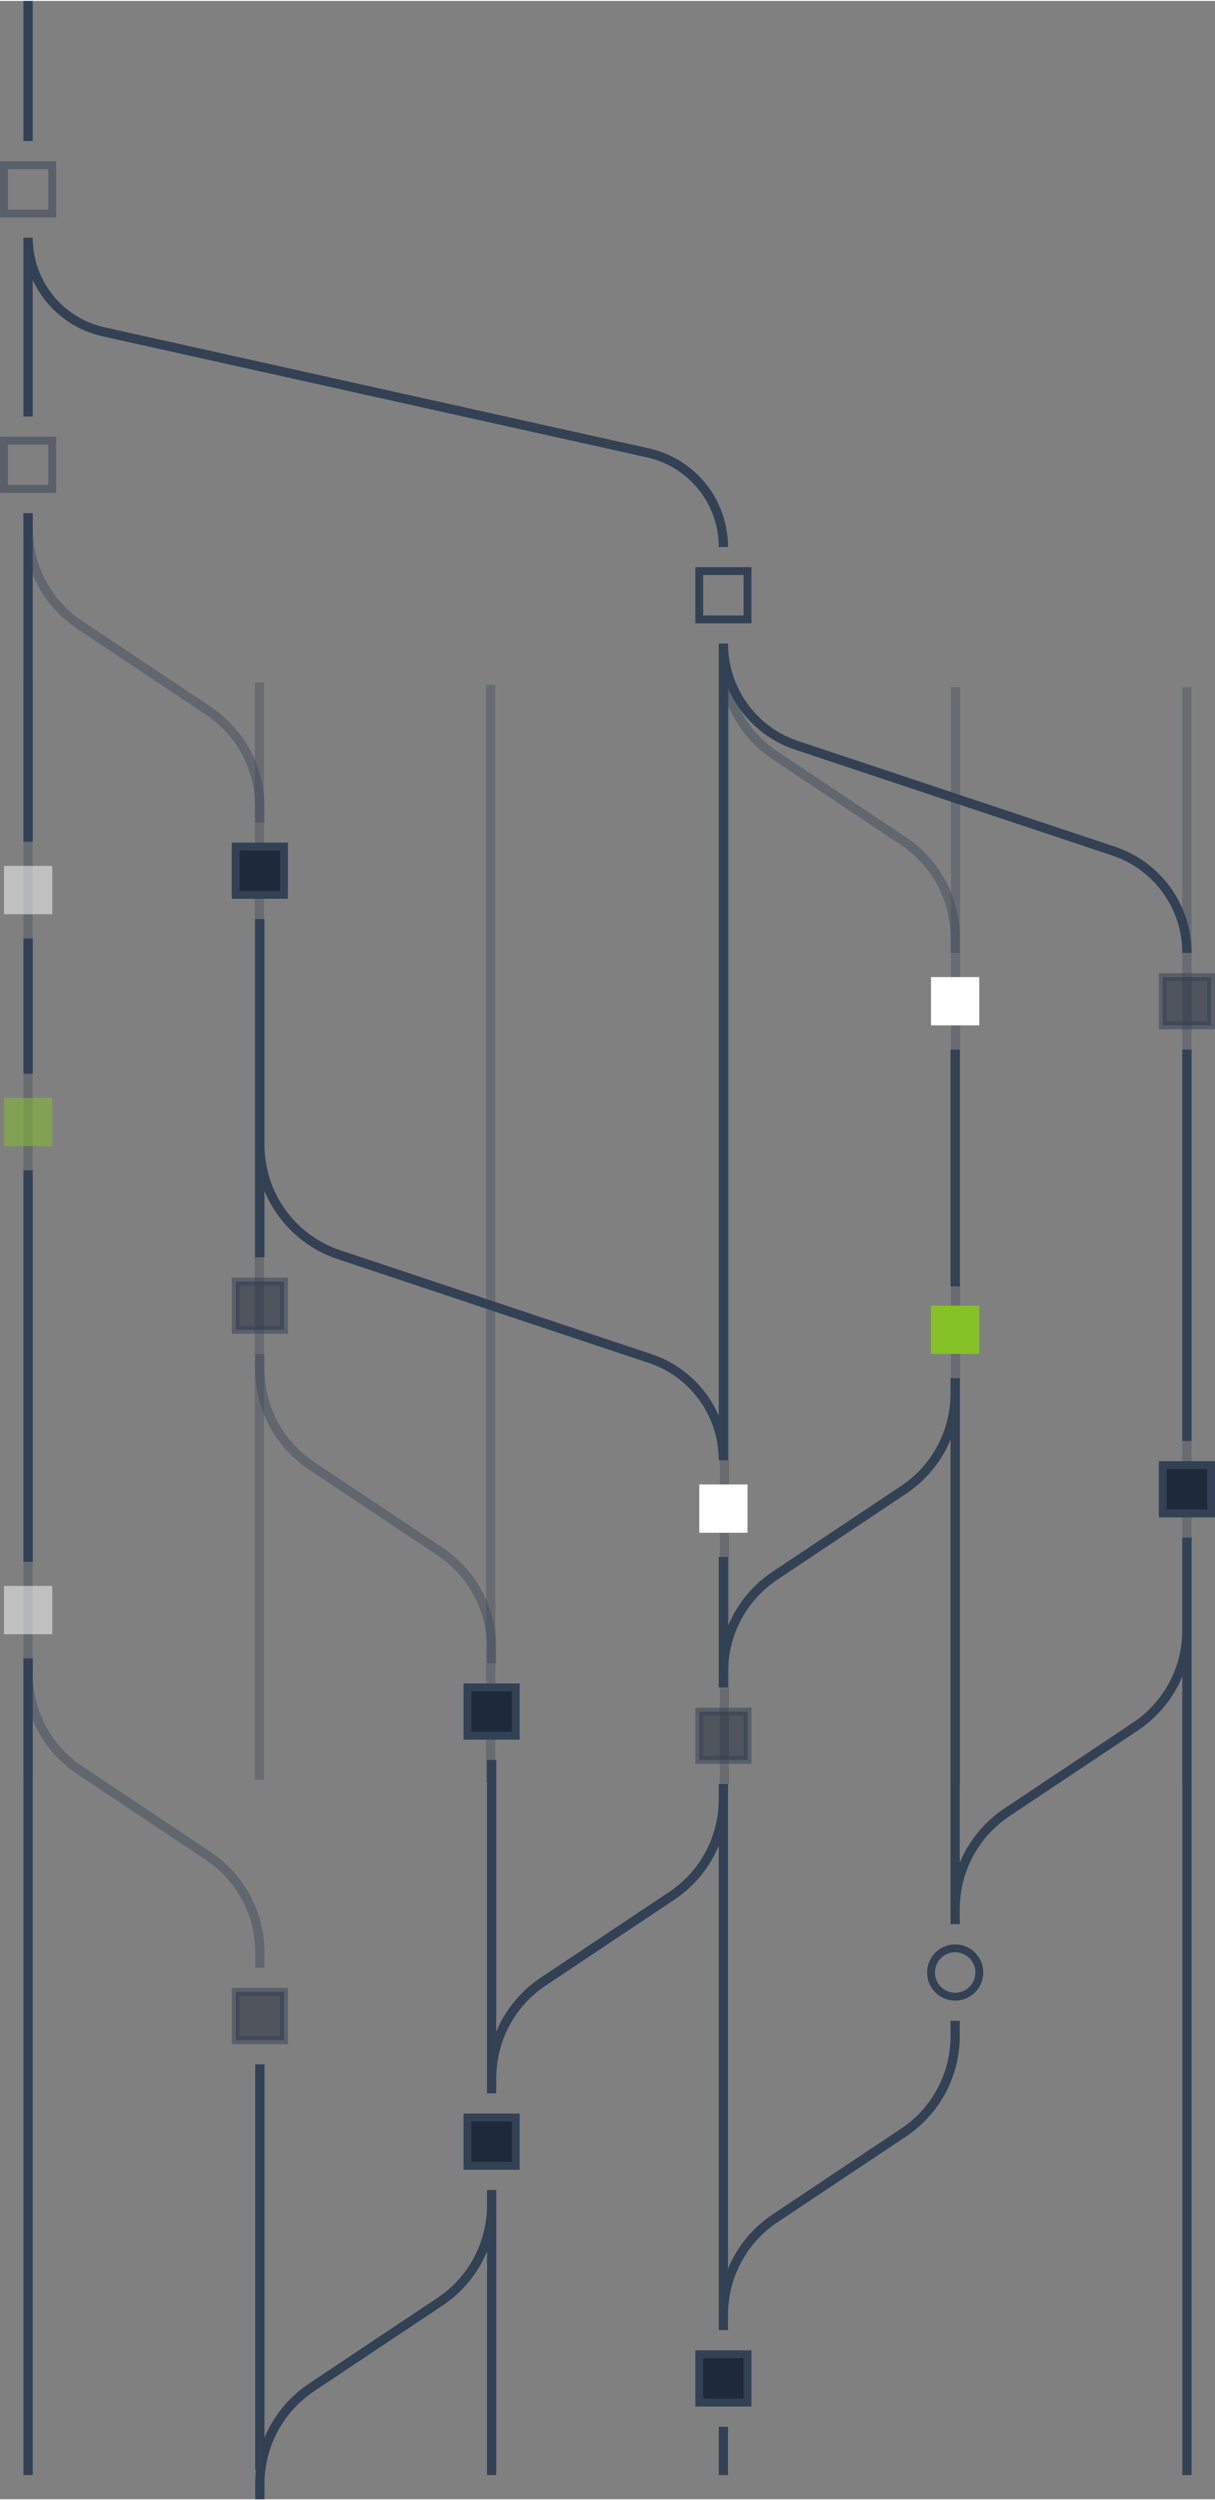 <?xml version="1.0" encoding="UTF-8"?>
<!DOCTYPE svg PUBLIC "-//W3C//DTD SVG 1.1//EN" "http://www.w3.org/Graphics/SVG/1.1/DTD/svg11.dtd">
<!-- Creator: CorelDRAW -->
<svg xmlns="http://www.w3.org/2000/svg" xml:space="preserve" width="463px" height="952px" version="1.1" style="shape-rendering:geometricPrecision; text-rendering:geometricPrecision; image-rendering:optimizeQuality; fill-rule:evenodd; clip-rule:evenodd"
viewBox="0 0 26.098 53.622"
 xmlns:xlink="http://www.w3.org/1999/xlink"
 xmlns:xodm="http://www.corel.com/coreldraw/odm/2003">
 <rect x="0" y="0" width="26.098" height="53.622" fill="#808080" stroke="none"/>
 <defs>
  <style type="text/css">
   <![CDATA[
    .str1 {stroke:#334155;stroke-width:0.169;stroke-miterlimit:22.926;stroke-opacity:0.502}
    .str0 {stroke:#334155;stroke-width:0.169;stroke-miterlimit:22.926}
    .fil3 {fill:none;fill-rule:nonzero}
    .fil10 {fill:none;fill-rule:nonzero}
    .fil4 {fill:#85C226}
    .fil7 {fill:white}
    .fil8 {fill:#1E293B;fill-rule:nonzero}
    .fil2 {fill:#334155;fill-rule:nonzero}
    .fil0 {fill:#334155;fill-rule:nonzero;fill-opacity:0.302}
    .fil1 {fill:#334155;fill-rule:nonzero;fill-opacity:0.4}
    .fil5 {fill:#85C226;fill-opacity:0.502}
    .fil6 {fill:white;fill-opacity:0.502}
    .fil9 {fill:#1E293B;fill-rule:nonzero;fill-opacity:0.502}
   ]]>
  </style>
 </defs>
 <g id="PowerClip_x0020_Contents">
  <path class="fil0" d="M25.396 38.277l0 -23.55 0.199 0 0 23.55 -0.199 0zm-4.969 0l0 -23.55 0.199 0 0 23.55 -0.199 0zm-4.968 0l0 -23.55 0.199 0 0 23.55 -0.199 0zm-5.018 -0.05l0 -23.55 0.199 0 0 23.55 -0.199 0zm-4.969 -0.049l0 -23.551 0.199 0 0 23.551 -0.199 0zm-4.968 -0.05l0 -23.551 0.199 0 0 23.551 -0.199 0z"/>
  <path class="fil1" d="M0.703 10.994l0 0.327c0,0.4 0.099,0.787 0.282,1.128 0.183,0.342 0.449,0.639 0.781,0.861l0.001 0 2.761 1.841 0 0c0.36,0.24 0.648,0.562 0.846,0.932 0.199,0.371 0.307,0.789 0.307,1.222l0 0.327 -0.199 0 0 -0.327c0,-0.4 -0.1,-0.787 -0.282,-1.129 -0.183,-0.341 -0.449,-0.638 -0.782,-0.86l0 0 -2.762 -1.841 0.001 0c-0.36,-0.24 -0.648,-0.562 -0.846,-0.933 -0.195,-0.364 -0.303,-0.774 -0.307,-1.198 -0.001,-0.003 0,-0.319 0,-0.35l0.199 0zm0 24.581l0 0.327c0,0.4 0.099,0.787 0.282,1.128 0.183,0.342 0.449,0.639 0.781,0.86l0.001 0 2.761 1.841 0 0.001c0.36,0.24 0.648,0.562 0.846,0.932 0.199,0.371 0.307,0.789 0.307,1.221l0 0.328 -0.199 0 0 -0.328c0,-0.4 -0.1,-0.786 -0.282,-1.128 -0.183,-0.341 -0.449,-0.639 -0.782,-0.86l0 0 -2.762 -1.841 0.001 0c-0.36,-0.24 -0.648,-0.562 -0.846,-0.933 -0.199,-0.37 -0.307,-0.789 -0.307,-1.221l0 -0.327 0.199 0zm4.978 -6.534l0 0.327c0,0.4 0.1,0.786 0.283,1.128 0.183,0.341 0.449,0.639 0.781,0.86l0 0 2.762 1.841 0 0.001c0.359,0.24 0.648,0.562 0.846,0.932 0.198,0.371 0.306,0.789 0.306,1.221l0 0.327 -0.198 0 0 -0.327c0,-0.4 -0.1,-0.786 -0.283,-1.128 -0.183,-0.341 -0.449,-0.639 -0.781,-0.861l0 0.001 -2.762 -1.841 0 -0.001c-0.359,-0.239 -0.648,-0.562 -0.846,-0.932 -0.198,-0.371 -0.307,-0.789 -0.307,-1.221l0 -0.327 0.199 0zm9.957 -15.247l0 0.328c0,0.4 0.1,0.786 0.282,1.128 0.183,0.341 0.449,0.639 0.782,0.86l0 0 2.761 1.841c0.36,0.24 0.648,0.562 0.847,0.933 0.198,0.37 0.306,0.789 0.306,1.221l0 0.327 -0.198 0 0 -0.327c0,-0.4 -0.1,-0.786 -0.283,-1.128 -0.183,-0.341 -0.449,-0.639 -0.782,-0.861l-2.761 -1.841 0 0c-0.36,-0.24 -0.648,-0.562 -0.846,-0.932 -0.199,-0.371 -0.307,-0.789 -0.307,-1.221l0 -0.328 0.199 0zm0 24.478l0 0.327c0,0.432 -0.108,0.85 -0.307,1.221 -0.198,0.37 -0.486,0.693 -0.846,0.932l0 0.001 -2.761 1.841c-0.333,0.221 -0.599,0.519 -0.782,0.86 -0.183,0.342 -0.283,0.728 -0.283,1.128l0 0.327 -0.198 0 0 -0.327c0,-0.432 0.108,-0.85 0.306,-1.221 0.199,-0.371 0.487,-0.693 0.847,-0.933l2.761 -1.841 0 0c0.333,-0.221 0.599,-0.519 0.782,-0.86 0.182,-0.342 0.282,-0.728 0.282,-1.128l0 -0.327 0.199 0z"/>
  <path class="fil2" d="M15.638 38.271l0 10.4c0.032,-0.078 0.068,-0.154 0.108,-0.228 0.198,-0.37 0.486,-0.693 0.846,-0.932l0 -0.001 2.761 -1.841 0.001 0c0.332,-0.221 0.598,-0.519 0.781,-0.86 0.183,-0.342 0.282,-0.728 0.282,-1.128l0 -0.327 0.199 0 0 0.327c0,0.432 -0.108,0.85 -0.306,1.221 -0.199,0.37 -0.487,0.693 -0.847,0.932l0 0.001 -2.761 1.841 0 -0.001c-0.333,0.222 -0.599,0.519 -0.782,0.861 -0.182,0.342 -0.282,0.728 -0.282,1.128l0 0.327 -0.199 0 0 -10.398c-0.032,0.077 -0.068,0.153 -0.108,0.227 -0.198,0.37 -0.486,0.693 -0.846,0.932l0 0.001 -2.761 1.841c-0.333,0.221 -0.599,0.519 -0.782,0.86 -0.183,0.342 -0.283,0.728 -0.283,1.128l0 0.327 -0.198 0 0 -7.156 0.198 0 0 5.836c0.033,-0.078 0.069,-0.154 0.108,-0.228 0.199,-0.371 0.487,-0.693 0.847,-0.933l2.761 -1.841 0 0c0.333,-0.221 0.599,-0.519 0.782,-0.86 0.182,-0.342 0.282,-0.728 0.282,-1.128l0 -0.327 0.199 -0.001zm4.779 -8.384l0 -0.328 0.199 0 0 10.399c0.033,-0.077 0.069,-0.153 0.108,-0.227 0.199,-0.371 0.487,-0.693 0.846,-0.933l2.762 -1.841 0 0c0.332,-0.222 0.598,-0.519 0.781,-0.86 0.181,-0.338 0.281,-0.719 0.283,-1.114l0 -2.001 0.199 0 0 20.121 -0.199 0 0 -17.141c-0.032,0.078 -0.068,0.154 -0.108,0.228 -0.198,0.37 -0.487,0.692 -0.846,0.932l0 0 -2.762 1.841c-0.332,0.222 -0.599,0.519 -0.781,0.861 -0.183,0.341 -0.283,0.728 -0.283,1.128l0 0.327 -0.198 0 0 -10.399c-0.033,0.078 -0.069,0.154 -0.108,0.228 -0.199,0.37 -0.487,0.692 -0.847,0.932l0 0 -2.761 1.841c-0.333,0.222 -0.599,0.519 -0.782,0.861 -0.182,0.341 -0.282,0.728 -0.282,1.128l0 0.327 -0.199 0 0 -2.8 0.199 0 0 1.479c0.032,-0.077 0.068,-0.153 0.108,-0.227 0.198,-0.371 0.486,-0.693 0.846,-0.933l2.761 -1.841 0.001 0c0.332,-0.222 0.598,-0.519 0.781,-0.861 0.183,-0.341 0.282,-0.728 0.282,-1.127zm-9.956 17.424l0 -0.327 0.198 0 0 6.119 -0.198 0 0 -4.799c-0.033,0.078 -0.069,0.154 -0.108,0.228 -0.198,0.371 -0.487,0.693 -0.847,0.933l-2.761 1.84c-0.332,0.222 -0.598,0.52 -0.781,0.861 -0.183,0.342 -0.283,0.728 -0.283,1.128l0 0.328 -0.199 0 0 -0.328c0,-0.099 0.006,-0.197 0.017,-0.295l-0.017 0 0 -8.712 0.199 0 0 8.014c0.032,-0.078 0.068,-0.154 0.108,-0.228 0.198,-0.37 0.486,-0.693 0.846,-0.932l2.762 -1.842c0.332,-0.221 0.598,-0.518 0.781,-0.86 0.177,-0.331 0.276,-0.703 0.283,-1.088l0 -0.04zm5.177 -33.517c0,0.475 0.151,0.922 0.415,1.289 0.265,0.366 0.641,0.652 1.091,0.802l6.808 2.269c0.49,0.164 0.901,0.475 1.189,0.874 0.288,0.4 0.454,0.888 0.454,1.404l-0.199 0c0,-0.474 -0.152,-0.922 -0.416,-1.288 -0.264,-0.367 -0.64,-0.652 -1.09,-0.802l-6.808 -2.27c-0.491,-0.163 -0.901,-0.474 -1.189,-0.874 -0.101,-0.139 -0.186,-0.289 -0.255,-0.447l0 16.571 -0.199 0c0,-0.474 -0.152,-0.922 -0.415,-1.288 -0.265,-0.367 -0.641,-0.652 -1.091,-0.802l-6.68 -2.227c-0.529,-0.176 -0.972,-0.511 -1.282,-0.942 -0.116,-0.161 -0.213,-0.335 -0.29,-0.519l0 1.422 -0.199 0 0 -7.26 0.199 0 0 4.844c0,0.515 0.164,1 0.451,1.398 0.286,0.397 0.695,0.707 1.183,0.869l6.68 2.227c0.491,0.164 0.901,0.475 1.189,0.874 0.101,0.14 0.186,0.29 0.255,0.448l0 -16.572 0.199 0zm-14.935 -8.712c0,0.462 0.16,0.893 0.433,1.233 0.273,0.34 0.658,0.59 1.109,0.69l11.695 2.599c0.496,0.11 0.92,0.385 1.221,0.759 0.3,0.375 0.477,0.849 0.477,1.357l-0.199 0c0,-0.462 -0.16,-0.892 -0.433,-1.232 -0.273,-0.341 -0.658,-0.591 -1.109,-0.691l-11.695 -2.599c-0.496,-0.11 -0.921,-0.385 -1.221,-0.759 -0.11,-0.138 -0.204,-0.289 -0.278,-0.45l0 2.931 -0.199 0 0 -3.838 0.199 0zm-0.199 17.943l0 -2.904 0.199 0 0 2.904 -0.199 0zm0 -4.978l0 -7.053 0.199 0 0 7.053 -0.199 0zm0 -15.039l0 -3.008 0.199 0 0 3.008 -0.199 0zm19.914 24.581l0 -5.082 0.198 0 0 5.082 -0.198 0zm4.978 3.319l0 -8.401 0.199 0 0 8.401 -0.199 0zm-9.957 22.195l0 -1.037 0.199 0 0 1.037 -0.199 0zm-14.935 0l0 -17.528 0.199 0 0 17.528 -0.199 0zm0 -19.602l0 -8.402 0.199 0 0 8.402 -0.199 0z"/>
  <circle class="fil3 str0" cx="20.517" cy="42.316" r="0.519"/>
  <rect class="fil4" x="19.998" y="28.003" width="1.037" height="1.037"/>
  <polygon class="fil5" points="0.085,23.544 1.122,23.544 1.122,24.581 0.085,24.581 "/>
  <polygon class="fil6" points="0.085,18.565 1.122,18.565 1.122,19.603 0.085,19.603 "/>
  <rect class="fil7" x="19.998" y="20.951" width="1.037" height="1.037"/>
  <rect class="fil7" x="15.02" y="31.841" width="1.037" height="1.037"/>
  <rect class="fil8 str0" x="10.041" y="36.197" width="1.037" height="1.037"/>
  <rect class="fil8 str0" x="24.977" y="31.426" width="1.037" height="1.037"/>
  <polygon class="fil6" points="0.085,34.019 1.122,34.019 1.122,35.056 0.085,35.056 "/>
  <rect class="fil8 str0" x="10.041" y="45.428" width="1.037" height="1.037"/>
  <rect class="fil8 str0" x="15.02" y="50.51" width="1.037" height="1.037"/>
  <polygon class="fil9 str1" points="15.02,36.716 16.057,36.716 16.057,37.753 15.02,37.753 "/>
  <polygon class="fil9 str1" points="5.063,42.731 6.1,42.731 6.1,43.769 5.063,43.769 "/>
  <polygon class="fil9 str1" points="5.063,27.485 6.1,27.485 6.1,28.522 5.063,28.522 "/>
  <polygon class="fil9 str1" points="24.977,20.951 26.014,20.951 26.014,21.988 24.977,21.988 "/>
  <rect class="fil3 str0" x="15.02" y="12.238" width="1.037" height="1.037"/>
  <polygon class="fil10 str1" points="0.085,3.526 1.122,3.526 1.122,4.564 0.085,4.564 "/>
  <polygon class="fil10 str1" points="0.085,9.438 1.122,9.438 1.122,10.475 0.085,10.475 "/>
  <rect class="fil8 str0" x="5.063" y="18.15" width="1.037" height="1.037"/>
 </g>
</svg>
